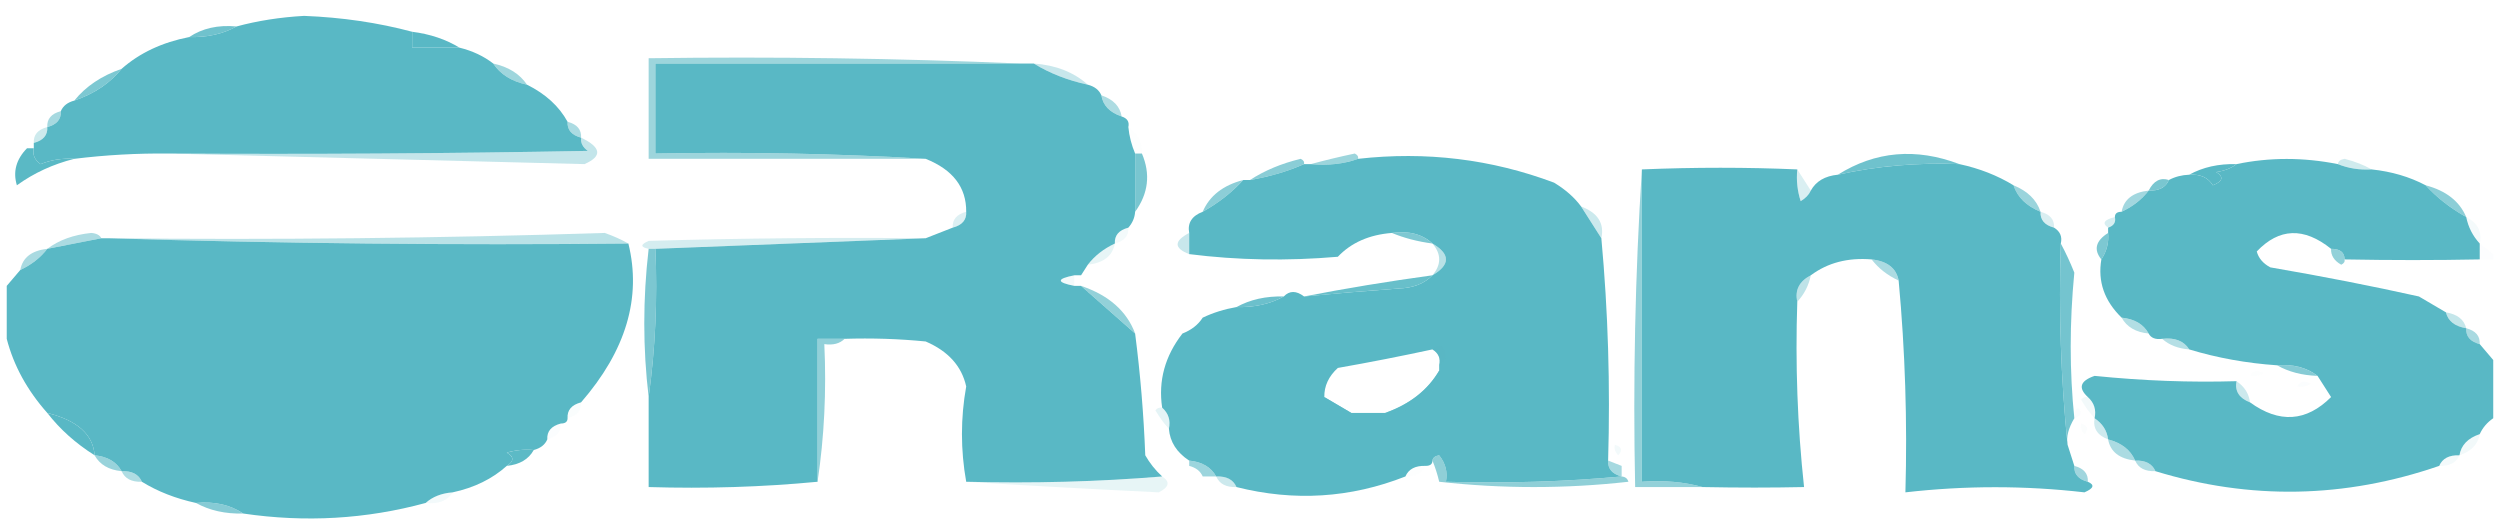 <svg width="85" height="18" viewBox="0 0 85 18" fill="none" xmlns="http://www.w3.org/2000/svg">
<g clip-path="url(#clip0_500_14132)">
<path fill-rule="evenodd" clip-rule="evenodd" d="M14.014 1.08C14.014 1.26 14.014 1.44 14.014 1.62C14.55 1.62 15.086 1.62 15.622 1.62C16.066 1.73 16.449 1.91 16.77 2.16C17.009 2.526 17.392 2.766 17.919 2.88C18.549 3.193 19.009 3.613 19.297 4.14C19.281 4.415 19.434 4.595 19.757 4.68C19.737 4.859 19.814 5.009 19.987 5.13C15.239 5.22 10.492 5.25 5.743 5.22C4.663 5.209 3.591 5.269 2.527 5.4C2.122 5.374 1.739 5.434 1.378 5.58C1.175 5.432 1.098 5.252 1.149 5.04C1.149 4.98 1.149 4.92 1.149 4.86C1.472 4.775 1.625 4.595 1.608 4.32C1.931 4.235 2.084 4.055 2.068 3.78C2.144 3.6 2.297 3.48 2.527 3.42C3.204 3.189 3.74 2.829 4.135 2.34C4.747 1.8 5.512 1.44 6.433 1.26C7.042 1.276 7.578 1.156 8.041 0.9C8.757 0.706 9.522 0.586 10.338 0.54C11.628 0.59 12.853 0.77 14.014 1.08Z" fill="#59B8C5"/>
<path opacity="0.863" fill-rule="evenodd" clip-rule="evenodd" d="M8.041 0.9C7.578 1.156 7.042 1.276 6.433 1.26C6.878 0.961 7.414 0.841 8.041 0.9Z" fill="#59B8C5"/>
<path opacity="0.996" fill-rule="evenodd" clip-rule="evenodd" d="M14.014 1.08C14.624 1.158 15.16 1.338 15.622 1.62C15.086 1.62 14.55 1.62 14.014 1.62C14.014 1.44 14.014 1.26 14.014 1.08Z" fill="#59B8C5"/>
<path fill-rule="evenodd" clip-rule="evenodd" d="M34.689 2.16C34.842 2.16 34.995 2.16 35.148 2.16C35.688 2.492 36.3 2.731 36.986 2.88C37.216 2.94 37.369 3.06 37.446 3.24C37.5 3.583 37.73 3.823 38.135 3.96C38.327 4.022 38.404 4.142 38.364 4.32C38.394 4.629 38.471 4.929 38.594 5.22C38.594 5.88 38.594 6.54 38.594 7.2C38.581 7.4 38.505 7.58 38.364 7.74C38.041 7.825 37.888 8.005 37.905 8.28C37.522 8.46 37.216 8.7 36.986 9C36.91 9.12 36.833 9.24 36.756 9.36C36.68 9.36 36.603 9.36 36.527 9.36C35.914 9.48 35.914 9.6 36.527 9.72C36.603 9.72 36.68 9.72 36.756 9.72C37.364 10.257 37.977 10.797 38.594 11.34C38.771 12.712 38.886 14.092 38.939 15.48C39.091 15.747 39.282 15.987 39.513 16.2C37.334 16.379 35.113 16.439 32.851 16.38C32.658 15.296 32.658 14.216 32.851 13.14C32.699 12.45 32.24 11.94 31.473 11.61C30.557 11.52 29.638 11.49 28.716 11.52C28.41 11.52 28.103 11.52 27.797 11.52C27.797 13.14 27.797 14.76 27.797 16.38C25.925 16.559 24.01 16.619 22.054 16.56C22.054 15.54 22.054 14.52 22.054 13.5C22.282 11.853 22.358 10.173 22.283 8.46C25.346 8.34 28.41 8.22 31.473 8.1C31.779 7.98 32.085 7.86 32.392 7.74C32.715 7.655 32.868 7.475 32.851 7.2C32.858 6.37 32.399 5.77 31.473 5.4C28.45 5.221 25.387 5.161 22.283 5.22C22.283 4.2 22.283 3.18 22.283 2.16C26.419 2.16 30.554 2.16 34.689 2.16Z" fill="#59B8C5"/>
<path opacity="0.329" fill-rule="evenodd" clip-rule="evenodd" d="M35.148 2.16C35.896 2.213 36.509 2.453 36.986 2.88C36.3 2.731 35.688 2.492 35.148 2.16Z" fill="#59B8C5"/>
<path opacity="0.576" fill-rule="evenodd" clip-rule="evenodd" d="M16.77 2.16C17.288 2.272 17.671 2.512 17.919 2.88C17.392 2.766 17.009 2.526 16.77 2.16Z" fill="#59B8C5"/>
<path opacity="0.78" fill-rule="evenodd" clip-rule="evenodd" d="M4.135 2.34C3.74 2.829 3.204 3.189 2.527 3.42C2.916 2.936 3.452 2.576 4.135 2.34Z" fill="#59B8C5"/>
<path opacity="0.49" fill-rule="evenodd" clip-rule="evenodd" d="M37.446 3.24C37.851 3.377 38.081 3.618 38.136 3.96C37.731 3.823 37.501 3.583 37.446 3.24Z" fill="#59B8C5"/>
<path opacity="0.533" fill-rule="evenodd" clip-rule="evenodd" d="M2.067 3.78C2.084 4.055 1.931 4.235 1.608 4.32C1.591 4.045 1.744 3.865 2.067 3.78Z" fill="#59B8C5"/>
<path opacity="0.586" fill-rule="evenodd" clip-rule="evenodd" d="M34.689 2.16C30.554 2.16 26.419 2.16 22.283 2.16C22.283 3.18 22.283 4.2 22.283 5.22C25.387 5.161 28.45 5.221 31.473 5.4C28.333 5.4 25.193 5.4 22.054 5.4C22.054 4.26 22.054 3.12 22.054 1.98C26.305 1.921 30.517 1.981 34.689 2.16Z" fill="#59B8C5"/>
<path opacity="0.506" fill-rule="evenodd" clip-rule="evenodd" d="M19.297 4.14C19.62 4.225 19.773 4.405 19.757 4.68C19.433 4.595 19.28 4.415 19.297 4.14Z" fill="#59B8C5"/>
<path opacity="0.298" fill-rule="evenodd" clip-rule="evenodd" d="M1.608 4.32C1.625 4.595 1.472 4.775 1.149 4.86C1.132 4.585 1.285 4.405 1.608 4.32Z" fill="#59B8C5"/>
<path opacity="0.01" fill-rule="evenodd" clip-rule="evenodd" d="M38.365 4.32C38.694 4.55 38.847 4.85 38.825 5.22C38.748 5.22 38.672 5.22 38.595 5.22C38.471 4.929 38.395 4.629 38.365 4.32Z" fill="#59B8C5"/>
<path opacity="0.01" fill-rule="evenodd" clip-rule="evenodd" d="M0.919 5.04C0.765 4.8 0.765 4.8 0.919 5.04Z" fill="#59B8C5"/>
<path opacity="0.357" fill-rule="evenodd" clip-rule="evenodd" d="M19.757 4.68C20.448 5.012 20.486 5.313 19.872 5.58C15.14 5.461 10.43 5.341 5.743 5.22C10.492 5.25 15.239 5.22 19.986 5.13C19.814 5.009 19.737 4.859 19.757 4.68Z" fill="#59B8C5"/>
<path opacity="0.991" fill-rule="evenodd" clip-rule="evenodd" d="M0.919 5.04C0.995 5.04 1.072 5.04 1.149 5.04C1.098 5.252 1.175 5.432 1.378 5.58C1.739 5.434 2.122 5.374 2.527 5.4C1.805 5.581 1.154 5.881 0.574 6.3C0.434 5.838 0.549 5.418 0.919 5.04Z" fill="#59B8C5"/>
<path opacity="0.596" fill-rule="evenodd" clip-rule="evenodd" d="M46.175 5.4C45.691 5.574 45.155 5.635 44.567 5.58C45.04 5.451 45.538 5.331 46.061 5.22C46.152 5.261 46.19 5.321 46.175 5.4Z" fill="#59B8C5"/>
<path fill-rule="evenodd" clip-rule="evenodd" d="M53.757 7.02C53.988 7.388 54.218 7.748 54.446 8.1C54.675 10.588 54.751 13.108 54.676 15.66C54.659 15.935 54.812 16.115 55.135 16.2C53.186 16.379 51.195 16.439 49.162 16.38C49.227 16.058 49.151 15.758 48.932 15.48C48.793 15.502 48.716 15.562 48.703 15.66C48.703 15.78 48.626 15.84 48.473 15.84C48.122 15.827 47.892 15.947 47.784 16.2C45.916 16.935 44.002 17.055 42.04 16.56C41.932 16.307 41.702 16.187 41.351 16.2C41.176 15.883 40.87 15.703 40.432 15.66C40.008 15.384 39.779 15.024 39.743 14.58C39.805 14.292 39.728 14.052 39.513 13.86C39.378 12.948 39.607 12.108 40.203 11.34C40.509 11.22 40.739 11.04 40.892 10.8C41.248 10.63 41.631 10.511 42.04 10.44C42.65 10.456 43.186 10.336 43.648 10.08C43.843 9.877 44.073 9.877 44.338 10.08C45.406 9.978 46.478 9.888 47.554 9.81C48.049 9.792 48.431 9.642 48.703 9.36C49.315 9 49.315 8.64 48.703 8.28C48.36 7.959 47.901 7.84 47.324 7.92C46.554 7.98 45.942 8.25 45.486 8.73C43.761 8.878 42.076 8.848 40.432 8.64C40.432 8.4 40.432 8.16 40.432 7.92C40.37 7.581 40.523 7.341 40.892 7.2C41.428 6.9 41.887 6.54 42.27 6.12C42.347 6.12 42.423 6.12 42.5 6.12C43.165 6.007 43.778 5.827 44.338 5.58C44.414 5.58 44.491 5.58 44.568 5.58C45.155 5.634 45.691 5.574 46.176 5.4C48.486 5.14 50.706 5.41 52.838 6.21C53.226 6.445 53.533 6.715 53.757 7.02ZM48.703 11.88C48.91 12.007 48.987 12.187 48.932 12.42C48.932 12.48 48.932 12.54 48.932 12.6C48.544 13.264 47.931 13.744 47.094 14.04C46.712 14.04 46.329 14.04 45.946 14.04C45.648 13.862 45.342 13.682 45.027 13.5C45.02 13.125 45.174 12.795 45.486 12.51C46.572 12.319 47.644 12.108 48.703 11.88Z" fill="#59B8C5"/>
<path opacity="0.867" fill-rule="evenodd" clip-rule="evenodd" d="M66.621 5.58C65.208 5.522 63.829 5.642 62.486 5.94C63.764 5.139 65.143 5.019 66.621 5.58Z" fill="#59B8C5"/>
<path opacity="0.999" fill-rule="evenodd" clip-rule="evenodd" d="M61.108 5.76C61.071 6.125 61.109 6.485 61.223 6.84C61.388 6.742 61.502 6.622 61.568 6.48C61.742 6.163 62.049 5.983 62.486 5.94C63.829 5.642 65.208 5.522 66.621 5.58C67.299 5.726 67.912 5.966 68.459 6.3C68.593 6.705 68.899 7.005 69.378 7.2C69.362 7.475 69.515 7.655 69.838 7.74C70.045 7.868 70.122 8.048 70.067 8.28C69.992 10.592 70.069 12.872 70.297 15.12C70.374 15.36 70.45 15.6 70.527 15.84C70.51 16.115 70.663 16.295 70.986 16.38C71.227 16.484 71.189 16.604 70.871 16.74C68.849 16.507 66.82 16.507 64.784 16.74C64.852 14.331 64.775 11.931 64.554 9.54C64.477 9.12 64.171 8.88 63.635 8.82C62.83 8.753 62.141 8.933 61.568 9.36C61.174 9.564 61.021 9.864 61.108 10.26C61.037 12.374 61.113 14.475 61.338 16.56C60.238 16.584 59.089 16.584 57.892 16.56C57.252 16.384 56.562 16.324 55.824 16.38C55.824 12.84 55.824 9.3 55.824 5.76C57.622 5.685 59.383 5.685 61.108 5.76Z" fill="#59B8C5"/>
<path fill-rule="evenodd" clip-rule="evenodd" d="M79.487 5.58C79.841 5.724 80.224 5.784 80.635 5.76C81.312 5.831 81.925 6.011 82.473 6.3C82.845 6.711 83.304 7.071 83.852 7.38C83.92 7.722 84.073 8.022 84.311 8.28C84.311 8.46 84.311 8.64 84.311 8.82C82.814 8.85 81.282 8.85 79.716 8.82C79.716 8.58 79.563 8.46 79.257 8.46C78.333 7.719 77.491 7.749 76.73 8.55C76.79 8.777 76.943 8.957 77.189 9.09C78.971 9.396 80.656 9.726 82.243 10.08C82.541 10.258 82.847 10.438 83.162 10.62C83.234 10.916 83.463 11.096 83.852 11.16C83.835 11.435 83.988 11.615 84.311 11.7C84.464 11.88 84.617 12.06 84.77 12.24C84.77 12.9 84.77 13.56 84.77 14.22C84.564 14.362 84.41 14.542 84.311 14.76C83.906 14.897 83.677 15.137 83.622 15.48C83.271 15.467 83.041 15.587 82.933 15.84C79.721 16.947 76.505 17.007 73.284 16.02C73.175 15.767 72.946 15.647 72.595 15.66C72.442 15.3 72.135 15.06 71.676 14.94C71.639 14.642 71.486 14.402 71.216 14.22C71.278 13.932 71.201 13.692 70.987 13.5C70.648 13.188 70.724 12.948 71.216 12.78C72.869 12.947 74.477 13.007 76.041 12.96C75.978 13.298 76.132 13.538 76.5 13.68C77.495 14.401 78.414 14.341 79.257 13.5C79.101 13.255 78.948 13.015 78.797 12.78C78.43 12.496 77.97 12.376 77.419 12.42C76.387 12.35 75.391 12.17 74.433 11.88C74.252 11.591 73.946 11.471 73.514 11.52C73.286 11.551 73.133 11.491 73.054 11.34C72.879 11.023 72.573 10.843 72.135 10.8C71.548 10.23 71.318 9.57 71.446 8.82C71.63 8.542 71.707 8.242 71.676 7.92C71.676 7.86 71.676 7.8 71.676 7.74C71.868 7.678 71.945 7.558 71.906 7.38C71.906 7.26 71.982 7.2 72.135 7.2C72.518 7.02 72.825 6.78 73.054 6.48C73.405 6.493 73.635 6.373 73.743 6.12C73.948 6.01 74.178 5.95 74.433 5.94C74.806 5.915 75.074 6.035 75.237 6.3C75.578 6.164 75.617 6.014 75.352 5.85C75.636 5.808 75.865 5.718 76.041 5.58C77.166 5.346 78.315 5.346 79.487 5.58Z" fill="#59B8C5"/>
<path opacity="0.278" fill-rule="evenodd" clip-rule="evenodd" d="M79.486 5.58C79.5 5.482 79.577 5.422 79.716 5.4C80.067 5.489 80.373 5.609 80.635 5.76C80.223 5.784 79.841 5.724 79.486 5.58Z" fill="#59B8C5"/>
<path opacity="0.706" fill-rule="evenodd" clip-rule="evenodd" d="M44.338 5.58C43.778 5.827 43.166 6.007 42.5 6.12C42.994 5.798 43.569 5.558 44.223 5.4C44.315 5.441 44.353 5.501 44.338 5.58Z" fill="#59B8C5"/>
<path opacity="0.807" fill-rule="evenodd" clip-rule="evenodd" d="M38.595 5.22C38.671 5.22 38.748 5.22 38.825 5.22C39.122 5.916 39.046 6.576 38.595 7.2C38.595 6.54 38.595 5.88 38.595 5.22Z" fill="#59B8C5"/>
<path fill-rule="evenodd" clip-rule="evenodd" d="M76.041 5.58C75.865 5.718 75.636 5.808 75.352 5.85C75.617 6.015 75.578 6.165 75.237 6.3C75.074 6.035 74.806 5.915 74.433 5.94C74.895 5.684 75.431 5.564 76.041 5.58Z" fill="#59B8C5"/>
<path opacity="0.22" fill-rule="evenodd" clip-rule="evenodd" d="M61.108 5.76C61.262 6 61.415 6.24 61.568 6.48C61.503 6.622 61.388 6.742 61.223 6.84C61.11 6.485 61.071 6.125 61.108 5.76Z" fill="#59B8C5"/>
<path opacity="0.808" fill-rule="evenodd" clip-rule="evenodd" d="M73.743 6.12C73.634 6.373 73.404 6.493 73.054 6.48C73.224 6.147 73.454 6.027 73.743 6.12Z" fill="#59B8C5"/>
<path opacity="0.604" fill-rule="evenodd" clip-rule="evenodd" d="M68.459 6.3C68.938 6.495 69.245 6.795 69.378 7.2C68.898 7.005 68.592 6.705 68.459 6.3Z" fill="#59B8C5"/>
<path opacity="0.557" fill-rule="evenodd" clip-rule="evenodd" d="M73.054 6.48C72.824 6.78 72.518 7.02 72.135 7.2C72.211 6.78 72.518 6.54 73.054 6.48Z" fill="#59B8C5"/>
<path opacity="0.69" fill-rule="evenodd" clip-rule="evenodd" d="M82.473 6.3C83.167 6.484 83.626 6.844 83.851 7.38C83.304 7.071 82.844 6.711 82.473 6.3Z" fill="#59B8C5"/>
<path opacity="0.694" fill-rule="evenodd" clip-rule="evenodd" d="M42.27 6.12C41.887 6.54 41.428 6.9 40.892 7.2C41.121 6.66 41.581 6.3 42.27 6.12Z" fill="#59B8C5"/>
<path opacity="0.314" fill-rule="evenodd" clip-rule="evenodd" d="M53.757 7.02C54.325 7.234 54.555 7.594 54.446 8.1C54.218 7.748 53.988 7.388 53.757 7.02Z" fill="#59B8C5"/>
<path opacity="0.2" fill-rule="evenodd" clip-rule="evenodd" d="M32.851 7.2C32.868 7.475 32.715 7.655 32.392 7.74C32.375 7.465 32.528 7.285 32.851 7.2Z" fill="#59B8C5"/>
<path opacity="0.227" fill-rule="evenodd" clip-rule="evenodd" d="M69.378 7.2C69.701 7.285 69.854 7.465 69.838 7.74C69.515 7.655 69.361 7.475 69.378 7.2Z" fill="#59B8C5"/>
<path opacity="0.239" fill-rule="evenodd" clip-rule="evenodd" d="M71.906 7.38C71.945 7.558 71.868 7.678 71.676 7.74C71.46 7.591 71.537 7.471 71.906 7.38Z" fill="#59B8C5"/>
<path opacity="0.01" fill-rule="evenodd" clip-rule="evenodd" d="M21.135 7.74C21.441 7.86 21.441 7.86 21.135 7.74Z" fill="#59B8C5"/>
<path opacity="0.01" fill-rule="evenodd" clip-rule="evenodd" d="M38.595 7.74C38.901 7.86 38.901 7.86 38.595 7.74Z" fill="#59B8C5"/>
<path opacity="0.063" fill-rule="evenodd" clip-rule="evenodd" d="M83.852 7.38C84.245 7.584 84.398 7.884 84.311 8.28C84.073 8.022 83.92 7.722 83.852 7.38Z" fill="#59B8C5"/>
<path opacity="0.067" fill-rule="evenodd" clip-rule="evenodd" d="M38.365 7.74C38.382 8.015 38.228 8.195 37.906 8.28C37.889 8.005 38.042 7.825 38.365 7.74Z" fill="#59B8C5"/>
<path opacity="0.776" fill-rule="evenodd" clip-rule="evenodd" d="M47.324 7.92C47.901 7.84 48.36 7.96 48.703 8.28C48.198 8.213 47.738 8.093 47.324 7.92Z" fill="#59B8C5"/>
<path opacity="0.414" fill-rule="evenodd" clip-rule="evenodd" d="M21.365 8.28C15.429 8.339 9.533 8.28 3.676 8.1C9.321 8.159 14.95 8.099 20.561 7.92C20.86 8.025 21.128 8.145 21.365 8.28Z" fill="#59B8C5"/>
<path opacity="0.252" fill-rule="evenodd" clip-rule="evenodd" d="M31.473 8.1C28.41 8.22 25.347 8.34 22.284 8.46C22.207 8.46 22.131 8.46 22.054 8.46C21.77 8.404 21.77 8.314 22.054 8.19C25.193 8.1 28.332 8.07 31.473 8.1Z" fill="#59B8C5"/>
<path opacity="0.498" fill-rule="evenodd" clip-rule="evenodd" d="M3.446 8.1C2.834 8.22 2.221 8.34 1.608 8.46C2.005 8.161 2.502 7.981 3.102 7.92C3.277 7.933 3.392 7.992 3.446 8.1Z" fill="#59B8C5"/>
<path fill-rule="evenodd" clip-rule="evenodd" d="M3.446 8.1C3.522 8.1 3.599 8.1 3.675 8.1C9.532 8.28 15.429 8.34 21.365 8.28C21.819 10.125 21.282 11.925 19.756 13.68C19.433 13.765 19.28 13.945 19.297 14.22C19.297 14.34 19.221 14.4 19.067 14.4C18.744 14.485 18.591 14.665 18.608 14.94C18.531 15.12 18.378 15.24 18.148 15.3C17.833 15.272 17.527 15.302 17.23 15.39C17.482 15.529 17.482 15.679 17.23 15.84C16.74 16.281 16.128 16.581 15.392 16.74C15.012 16.769 14.706 16.889 14.473 17.1C12.45 17.651 10.383 17.771 8.27 17.46C7.825 17.161 7.289 17.041 6.662 17.1C5.976 16.951 5.364 16.712 4.824 16.38C4.715 16.127 4.486 16.007 4.135 16.02C3.96 15.703 3.653 15.523 3.216 15.48C3.167 14.774 2.631 14.294 1.608 14.04C0.923 13.269 0.464 12.429 0.229 11.52C0.229 10.92 0.229 10.32 0.229 9.72C0.383 9.54 0.536 9.36 0.689 9.18C1.072 9 1.378 8.76 1.608 8.46C2.22 8.34 2.833 8.22 3.446 8.1Z" fill="#59B8C5"/>
<path opacity="0.329" fill-rule="evenodd" clip-rule="evenodd" d="M40.432 7.92C40.432 8.16 40.432 8.4 40.432 8.64C39.908 8.436 39.908 8.196 40.432 7.92Z" fill="#59B8C5"/>
<path opacity="0.024" fill-rule="evenodd" clip-rule="evenodd" d="M77.189 8.28C77.496 8.4 77.496 8.4 77.189 8.28Z" fill="#59B8C5"/>
<path opacity="0.016" fill-rule="evenodd" clip-rule="evenodd" d="M84.311 8.28C84.464 8.4 84.617 8.52 84.77 8.64C84.77 8.7 84.77 8.76 84.77 8.82C84.617 8.82 84.464 8.82 84.311 8.82C84.311 8.64 84.311 8.46 84.311 8.28Z" fill="#59B8C5"/>
<path opacity="0.01" fill-rule="evenodd" clip-rule="evenodd" d="M45.946 8.46C46.252 8.58 46.252 8.58 45.946 8.46Z" fill="#59B8C5"/>
<path opacity="0.78" fill-rule="evenodd" clip-rule="evenodd" d="M71.676 7.92C71.707 8.242 71.63 8.542 71.446 8.82C71.176 8.489 71.252 8.189 71.676 7.92Z" fill="#59B8C5"/>
<path opacity="0.082" fill-rule="evenodd" clip-rule="evenodd" d="M77.189 8.46C77.036 8.58 77.036 8.58 77.189 8.46Z" fill="#59B8C5"/>
<path opacity="0.514" fill-rule="evenodd" clip-rule="evenodd" d="M1.608 8.46C1.379 8.76 1.072 9 0.689 9.18C0.766 8.76 1.072 8.52 1.608 8.46Z" fill="#59B8C5"/>
<path opacity="0.141" fill-rule="evenodd" clip-rule="evenodd" d="M37.905 8.28C37.829 8.7 37.522 8.94 36.986 9C37.216 8.7 37.522 8.46 37.905 8.28Z" fill="#59B8C5"/>
<path opacity="0.424" fill-rule="evenodd" clip-rule="evenodd" d="M48.703 8.28C49.316 8.64 49.316 9 48.703 9.36C49.009 9 49.009 8.64 48.703 8.28Z" fill="#59B8C5"/>
<path opacity="0.651" fill-rule="evenodd" clip-rule="evenodd" d="M79.256 8.46C79.563 8.46 79.716 8.58 79.716 8.82C79.731 8.899 79.693 8.959 79.601 9C79.362 8.866 79.247 8.686 79.256 8.46Z" fill="#59B8C5"/>
<path opacity="0.498" fill-rule="evenodd" clip-rule="evenodd" d="M63.635 8.82C64.171 8.88 64.477 9.12 64.554 9.54C64.171 9.36 63.864 9.12 63.635 8.82Z" fill="#59B8C5"/>
<path opacity="0.012" fill-rule="evenodd" clip-rule="evenodd" d="M79.946 9C80.252 9.12 80.252 9.12 79.946 9Z" fill="#59B8C5"/>
<path opacity="0.012" fill-rule="evenodd" clip-rule="evenodd" d="M36.757 9.36C37.063 9.48 37.063 9.48 36.757 9.36Z" fill="#59B8C5"/>
<path opacity="0.063" fill-rule="evenodd" clip-rule="evenodd" d="M36.527 9.36C36.527 9.48 36.527 9.6 36.527 9.72C35.914 9.6 35.914 9.48 36.527 9.36Z" fill="#59B8C5"/>
<path opacity="0.01" fill-rule="evenodd" clip-rule="evenodd" d="M61.797 9.54C62.103 9.66 62.103 9.66 61.797 9.54Z" fill="#59B8C5"/>
<path opacity="0.835" fill-rule="evenodd" clip-rule="evenodd" d="M70.067 8.28C70.234 8.589 70.387 8.919 70.527 9.27C70.363 10.974 70.363 12.623 70.527 14.22C70.324 14.561 70.248 14.861 70.297 15.12C70.068 12.872 69.992 10.592 70.067 8.28Z" fill="#59B8C5"/>
<path opacity="0.91" fill-rule="evenodd" clip-rule="evenodd" d="M48.703 9.36C48.431 9.642 48.049 9.792 47.554 9.81C46.478 9.888 45.406 9.978 44.338 10.08C45.754 9.804 47.209 9.565 48.703 9.36Z" fill="#59B8C5"/>
<path opacity="0.388" fill-rule="evenodd" clip-rule="evenodd" d="M61.567 9.36C61.499 9.702 61.346 10.002 61.108 10.26C61.02 9.864 61.174 9.564 61.567 9.36Z" fill="#59B8C5"/>
<path opacity="0.012" fill-rule="evenodd" clip-rule="evenodd" d="M42.041 9.9C42.347 10.02 42.347 10.02 42.041 9.9Z" fill="#59B8C5"/>
<path opacity="0.01" fill-rule="evenodd" clip-rule="evenodd" d="M82.243 9.9C82.549 10.02 82.549 10.02 82.243 9.9Z" fill="#59B8C5"/>
<path opacity="0.651" fill-rule="evenodd" clip-rule="evenodd" d="M36.757 9.72C37.696 10.036 38.309 10.576 38.595 11.34C37.977 10.797 37.364 10.257 36.757 9.72Z" fill="#59B8C5"/>
<path opacity="0.016" fill-rule="evenodd" clip-rule="evenodd" d="M64.324 10.08C64.63 10.2 64.63 10.2 64.324 10.08Z" fill="#59B8C5"/>
<path opacity="0.886" fill-rule="evenodd" clip-rule="evenodd" d="M43.649 10.08C43.186 10.336 42.65 10.456 42.041 10.44C42.504 10.184 43.04 10.064 43.649 10.08Z" fill="#59B8C5"/>
<path opacity="0.01" fill-rule="evenodd" clip-rule="evenodd" d="M61.338 10.44C61.644 10.56 61.644 10.56 61.338 10.44Z" fill="#59B8C5"/>
<path opacity="0.043" fill-rule="evenodd" clip-rule="evenodd" d="M40.892 10.8C40.739 10.56 40.739 10.56 40.892 10.8Z" fill="#59B8C5"/>
<path opacity="0.786" fill-rule="evenodd" clip-rule="evenodd" d="M22.054 8.46C22.131 8.46 22.207 8.46 22.284 8.46C22.359 10.173 22.282 11.853 22.054 13.5C21.856 11.838 21.856 10.158 22.054 8.46Z" fill="#59B8C5"/>
<path opacity="0.463" fill-rule="evenodd" clip-rule="evenodd" d="M72.135 10.8C72.572 10.843 72.879 11.023 73.054 11.34C72.616 11.297 72.31 11.117 72.135 10.8Z" fill="#59B8C5"/>
<path opacity="0.353" fill-rule="evenodd" clip-rule="evenodd" d="M83.162 10.62C83.55 10.684 83.78 10.864 83.851 11.16C83.463 11.096 83.233 10.916 83.162 10.62Z" fill="#59B8C5"/>
<path opacity="0.016" fill-rule="evenodd" clip-rule="evenodd" d="M40.203 11.34C40.05 11.1 40.05 11.1 40.203 11.34Z" fill="#59B8C5"/>
<path opacity="0.012" fill-rule="evenodd" clip-rule="evenodd" d="M21.365 11.34C21.672 11.46 21.672 11.46 21.365 11.34Z" fill="#59B8C5"/>
<path opacity="0.01" fill-rule="evenodd" clip-rule="evenodd" d="M39.514 11.52C39.82 11.64 39.82 11.64 39.514 11.52Z" fill="#59B8C5"/>
<path opacity="0.518" fill-rule="evenodd" clip-rule="evenodd" d="M83.851 11.16C84.174 11.245 84.327 11.425 84.31 11.7C83.987 11.615 83.834 11.435 83.851 11.16Z" fill="#59B8C5"/>
<path opacity="0.443" fill-rule="evenodd" clip-rule="evenodd" d="M73.514 11.52C73.946 11.471 74.252 11.591 74.433 11.88C74.053 11.851 73.747 11.731 73.514 11.52Z" fill="#59B8C5"/>
<path opacity="0.01" fill-rule="evenodd" clip-rule="evenodd" d="M28.486 11.88C28.793 12 28.793 12 28.486 11.88Z" fill="#59B8C5"/>
<path opacity="0.016" fill-rule="evenodd" clip-rule="evenodd" d="M39.284 11.88C39.59 12 39.59 12 39.284 11.88Z" fill="#59B8C5"/>
<path opacity="0.384" fill-rule="evenodd" clip-rule="evenodd" d="M48.703 11.88C48.926 11.655 49.08 11.715 49.163 12.06C49.153 12.225 49.076 12.345 48.933 12.42C48.987 12.188 48.911 12.008 48.703 11.88Z" fill="#59B8C5"/>
<path opacity="0.01" fill-rule="evenodd" clip-rule="evenodd" d="M70.757 12.24C71.063 12.36 71.063 12.36 70.757 12.24Z" fill="#59B8C5"/>
<path opacity="0.024" fill-rule="evenodd" clip-rule="evenodd" d="M75.581 12.42C75.887 12.54 75.887 12.54 75.581 12.42Z" fill="#59B8C5"/>
<path opacity="0.729" fill-rule="evenodd" clip-rule="evenodd" d="M77.419 12.42C77.97 12.377 78.429 12.497 78.797 12.78C78.272 12.763 77.813 12.643 77.419 12.42Z" fill="#59B8C5"/>
<path opacity="0.01" fill-rule="evenodd" clip-rule="evenodd" d="M76.5 12.78C76.591 12.595 76.744 12.566 76.96 12.69C76.823 12.774 76.67 12.804 76.5 12.78Z" fill="#59B8C5"/>
<path opacity="0.012" fill-rule="evenodd" clip-rule="evenodd" d="M77.648 12.78C77.955 12.9 77.955 12.9 77.648 12.78Z" fill="#59B8C5"/>
<path opacity="0.012" fill-rule="evenodd" clip-rule="evenodd" d="M76.5 12.96C76.806 13.08 76.806 13.08 76.5 12.96Z" fill="#59B8C5"/>
<path opacity="0.027" fill-rule="evenodd" clip-rule="evenodd" d="M78.108 13.14C78.2 12.955 78.353 12.925 78.568 13.05C78.431 13.133 78.278 13.164 78.108 13.14Z" fill="#59B8C5"/>
<path opacity="0.663" fill-rule="evenodd" clip-rule="evenodd" d="M28.716 11.52C28.553 11.683 28.323 11.743 28.027 11.7C28.102 13.293 28.025 14.853 27.797 16.38C27.797 14.76 27.797 13.14 27.797 11.52C28.103 11.52 28.41 11.52 28.716 11.52Z" fill="#59B8C5"/>
<path opacity="0.016" fill-rule="evenodd" clip-rule="evenodd" d="M21.595 13.5C21.901 13.62 21.901 13.62 21.595 13.5Z" fill="#59B8C5"/>
<path opacity="0.639" fill-rule="evenodd" clip-rule="evenodd" d="M48.933 12.6C48.846 13.508 48.233 13.988 47.095 14.04C47.931 13.745 48.544 13.265 48.933 12.6Z" fill="#59B8C5"/>
<path opacity="0.652" fill-rule="evenodd" clip-rule="evenodd" d="M55.824 5.76C55.824 9.3 55.824 12.84 55.824 16.38C56.563 16.324 57.252 16.384 57.892 16.56C57.126 16.56 56.36 16.56 55.595 16.56C55.519 12.928 55.595 9.328 55.824 5.76Z" fill="#59B8C5"/>
<path opacity="0.306" fill-rule="evenodd" clip-rule="evenodd" d="M76.041 12.96C76.311 13.143 76.463 13.382 76.5 13.68C76.132 13.538 75.979 13.298 76.041 12.96Z" fill="#59B8C5"/>
<path opacity="0.027" fill-rule="evenodd" clip-rule="evenodd" d="M78.567 13.5C78.874 13.62 78.874 13.62 78.567 13.5Z" fill="#59B8C5"/>
<path opacity="0.8" fill-rule="evenodd" clip-rule="evenodd" d="M45.027 13.5C45.343 13.682 45.649 13.862 45.946 14.04C45.378 14.114 45.072 13.934 45.027 13.5Z" fill="#59B8C5"/>
<path opacity="0.035" fill-rule="evenodd" clip-rule="evenodd" d="M19.757 13.68C19.773 13.955 19.62 14.135 19.297 14.22C19.28 13.945 19.433 13.765 19.757 13.68Z" fill="#59B8C5"/>
<path opacity="0.031" fill-rule="evenodd" clip-rule="evenodd" d="M70.528 14.22C70.497 14.087 70.536 13.967 70.642 13.86C70.801 14.028 70.763 14.148 70.528 14.22Z" fill="#59B8C5"/>
<path opacity="0.075" fill-rule="evenodd" clip-rule="evenodd" d="M70.987 13.5C71.201 13.692 71.278 13.932 71.216 14.22C71.044 14.034 70.891 13.824 70.757 13.59C70.809 13.518 70.886 13.488 70.987 13.5Z" fill="#59B8C5"/>
<path opacity="0.02" fill-rule="evenodd" clip-rule="evenodd" d="M39.054 14.22C39.36 14.34 39.36 14.34 39.054 14.22Z" fill="#59B8C5"/>
<path opacity="0.157" fill-rule="evenodd" clip-rule="evenodd" d="M39.514 13.86C39.728 14.052 39.805 14.292 39.744 14.58C39.572 14.394 39.419 14.184 39.284 13.95C39.337 13.878 39.413 13.848 39.514 13.86Z" fill="#59B8C5"/>
<path opacity="0.025" fill-rule="evenodd" clip-rule="evenodd" d="M70.757 14.4C70.993 14.471 71.031 14.591 70.872 14.76C70.765 14.653 70.727 14.533 70.757 14.4Z" fill="#59B8C5"/>
<path opacity="0.29" fill-rule="evenodd" clip-rule="evenodd" d="M71.217 14.22C71.486 14.403 71.639 14.643 71.676 14.94C71.308 14.799 71.154 14.559 71.217 14.22Z" fill="#59B8C5"/>
<path opacity="0.027" fill-rule="evenodd" clip-rule="evenodd" d="M19.067 14.4C19.084 14.675 18.931 14.855 18.608 14.94C18.591 14.665 18.744 14.485 19.067 14.4Z" fill="#59B8C5"/>
<path fill-rule="evenodd" clip-rule="evenodd" d="M1.608 14.04C2.631 14.294 3.167 14.774 3.217 15.48C2.574 15.075 2.038 14.595 1.608 14.04Z" fill="#59B8C5"/>
<path opacity="0.01" fill-rule="evenodd" clip-rule="evenodd" d="M39.284 14.94C39.59 15.06 39.59 15.06 39.284 14.94Z" fill="#59B8C5"/>
<path opacity="0.075" fill-rule="evenodd" clip-rule="evenodd" d="M84.311 14.76C84.257 15.102 84.027 15.343 83.622 15.48C83.677 15.137 83.906 14.897 84.311 14.76Z" fill="#59B8C5"/>
<path opacity="0.98" fill-rule="evenodd" clip-rule="evenodd" d="M18.148 15.3C17.973 15.617 17.667 15.797 17.23 15.84C17.482 15.678 17.482 15.528 17.23 15.39C17.527 15.302 17.833 15.272 18.148 15.3Z" fill="#59B8C5"/>
<path opacity="0.071" fill-rule="evenodd" clip-rule="evenodd" d="M54.905 15.12C55.141 15.192 55.179 15.312 55.02 15.48C54.914 15.373 54.875 15.253 54.905 15.12Z" fill="#59B8C5"/>
<path opacity="0.502" fill-rule="evenodd" clip-rule="evenodd" d="M71.676 14.94C72.135 15.06 72.442 15.3 72.595 15.66C72.059 15.6 71.752 15.36 71.676 14.94Z" fill="#59B8C5"/>
<path opacity="0.62" fill-rule="evenodd" clip-rule="evenodd" d="M3.216 15.48C3.653 15.523 3.96 15.703 4.135 16.02C3.697 15.977 3.391 15.797 3.216 15.48Z" fill="#59B8C5"/>
<path opacity="0.102" fill-rule="evenodd" clip-rule="evenodd" d="M39.743 15.48C40.049 15.6 40.049 15.6 39.743 15.48Z" fill="#59B8C5"/>
<path opacity="0.039" fill-rule="evenodd" clip-rule="evenodd" d="M70.987 15.66C70.834 15.42 70.834 15.42 70.987 15.66Z" fill="#59B8C5"/>
<path opacity="0.051" fill-rule="evenodd" clip-rule="evenodd" d="M39.743 15.66C39.59 15.78 39.59 15.78 39.743 15.66Z" fill="#59B8C5"/>
<path opacity="0.01" fill-rule="evenodd" clip-rule="evenodd" d="M55.135 15.66C55.441 15.78 55.441 15.78 55.135 15.66Z" fill="#59B8C5"/>
<path opacity="0.012" fill-rule="evenodd" clip-rule="evenodd" d="M70.986 15.66C71.293 15.78 71.293 15.78 70.986 15.66Z" fill="#59B8C5"/>
<path opacity="0.063" fill-rule="evenodd" clip-rule="evenodd" d="M83.622 15.48C83.513 15.733 83.283 15.853 82.933 15.84C83.041 15.587 83.271 15.467 83.622 15.48Z" fill="#59B8C5"/>
<path opacity="0.031" fill-rule="evenodd" clip-rule="evenodd" d="M40.432 15.84C40.279 15.96 40.279 15.96 40.432 15.84Z" fill="#59B8C5"/>
<path opacity="0.592" fill-rule="evenodd" clip-rule="evenodd" d="M40.433 15.84C40.433 15.78 40.433 15.72 40.433 15.66C40.87 15.703 41.176 15.883 41.352 16.2C41.198 16.2 41.045 16.2 40.892 16.2C40.816 16.02 40.662 15.9 40.433 15.84Z" fill="#59B8C5"/>
<path opacity="0.537" fill-rule="evenodd" clip-rule="evenodd" d="M54.676 15.66C54.829 15.72 54.982 15.78 55.136 15.84C55.136 15.96 55.136 16.08 55.136 16.2C54.812 16.115 54.659 15.935 54.676 15.66Z" fill="#59B8C5"/>
<path opacity="0.467" fill-rule="evenodd" clip-rule="evenodd" d="M72.595 15.66C72.945 15.647 73.175 15.767 73.284 16.02C72.933 16.033 72.703 15.913 72.595 15.66Z" fill="#59B8C5"/>
<path opacity="0.012" fill-rule="evenodd" clip-rule="evenodd" d="M48.473 15.84C48.365 16.093 48.135 16.213 47.784 16.2C47.893 15.947 48.123 15.827 48.473 15.84Z" fill="#59B8C5"/>
<path opacity="0.573" fill-rule="evenodd" clip-rule="evenodd" d="M70.527 15.84C70.85 15.925 71.003 16.105 70.986 16.38C70.663 16.295 70.51 16.115 70.527 15.84Z" fill="#59B8C5"/>
<path opacity="0.482" fill-rule="evenodd" clip-rule="evenodd" d="M4.135 16.02C4.486 16.007 4.715 16.127 4.824 16.38C4.473 16.393 4.243 16.273 4.135 16.02Z" fill="#59B8C5"/>
<path opacity="0.01" fill-rule="evenodd" clip-rule="evenodd" d="M40.892 16.2C40.739 16.32 40.739 16.32 40.892 16.2Z" fill="#59B8C5"/>
<path opacity="0.141" fill-rule="evenodd" clip-rule="evenodd" d="M39.514 16.2C39.792 16.38 39.754 16.56 39.399 16.74C37.063 16.627 34.88 16.507 32.852 16.38C35.114 16.439 37.334 16.379 39.514 16.2Z" fill="#59B8C5"/>
<path opacity="0.302" fill-rule="evenodd" clip-rule="evenodd" d="M41.352 16.2C41.702 16.187 41.932 16.307 42.041 16.56C41.69 16.573 41.46 16.453 41.352 16.2Z" fill="#59B8C5"/>
<path opacity="0.672" fill-rule="evenodd" clip-rule="evenodd" d="M48.703 15.66C48.717 15.562 48.793 15.502 48.933 15.48C49.152 15.758 49.228 16.058 49.163 16.38C51.196 16.439 53.187 16.379 55.136 16.2C55.26 16.211 55.337 16.271 55.365 16.38C53.221 16.62 51.077 16.62 48.933 16.38C48.873 16.127 48.797 15.887 48.703 15.66Z" fill="#59B8C5"/>
<path opacity="0.063" fill-rule="evenodd" clip-rule="evenodd" d="M61.338 16.56C61.644 16.68 61.644 16.68 61.338 16.56Z" fill="#59B8C5"/>
<path opacity="0.012" fill-rule="evenodd" clip-rule="evenodd" d="M49.622 16.74C49.928 16.86 49.928 16.86 49.622 16.74Z" fill="#59B8C5"/>
<path opacity="0.043" fill-rule="evenodd" clip-rule="evenodd" d="M64.784 16.74C64.631 16.86 64.631 16.86 64.784 16.74Z" fill="#59B8C5"/>
<path opacity="0.01" fill-rule="evenodd" clip-rule="evenodd" d="M71.216 16.74C71.522 16.86 71.522 16.86 71.216 16.74Z" fill="#59B8C5"/>
<path opacity="0.067" fill-rule="evenodd" clip-rule="evenodd" d="M15.392 16.74C15.211 17.029 14.905 17.149 14.473 17.1C14.706 16.889 15.012 16.769 15.392 16.74Z" fill="#59B8C5"/>
<path opacity="0.01" fill-rule="evenodd" clip-rule="evenodd" d="M70.297 16.92C70.603 17.04 70.603 17.04 70.297 16.92Z" fill="#59B8C5"/>
<path opacity="0.725" fill-rule="evenodd" clip-rule="evenodd" d="M6.662 17.1C7.289 17.041 7.825 17.161 8.27 17.46C7.661 17.476 7.125 17.357 6.662 17.1Z" fill="#59B8C5"/>
</g>
<defs>
<clipPath id="clip0_500_14132">
<rect width="85" height="18" fill="white"/>
</clipPath>
</defs>
</svg>
